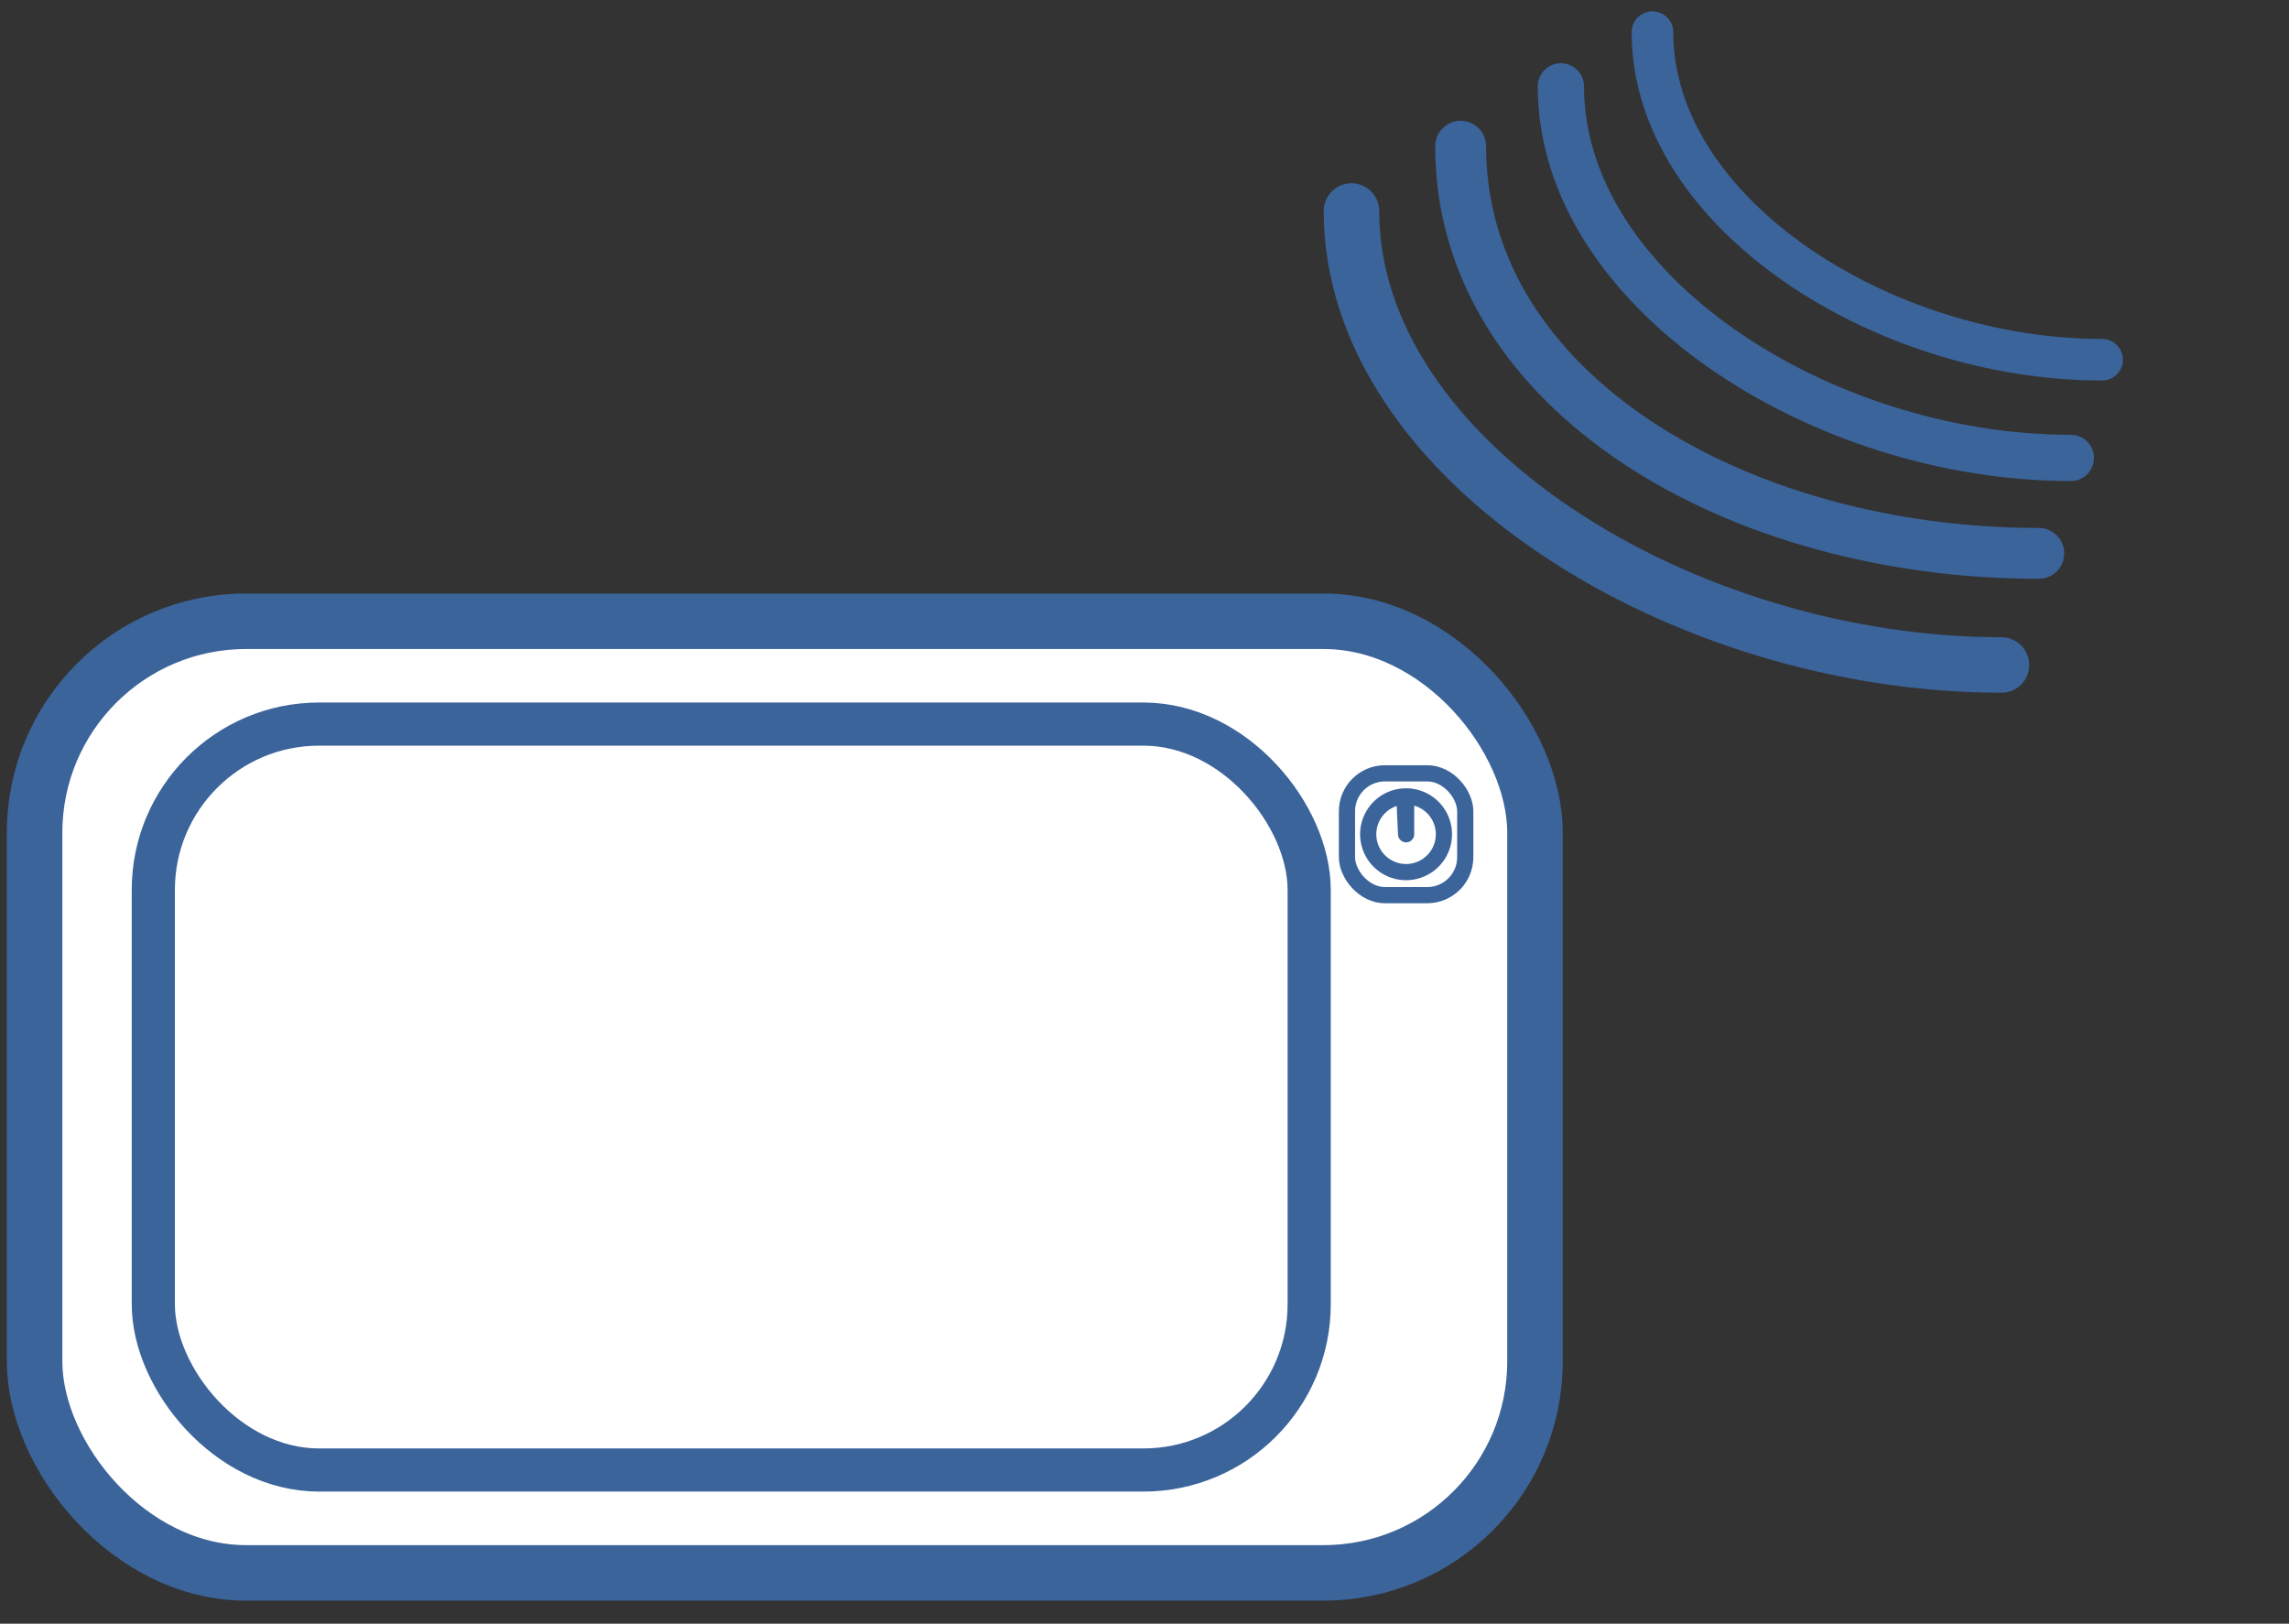<svg xmlns="http://www.w3.org/2000/svg" viewBox="0 0 524.41 372.05" version="1.0"><rect x="0" y="0" width="524.41" height="372.05" fill="#333333" stroke="none"/><g stroke="#3b649b" stroke-linecap="round"><g stroke-linejoin="round" transform="translate(-19.333 -174.63) scale(.53)"><rect ry="91.429" height="411.43" width="648.57" y="598.08" x="51.429" stroke-width="24" fill="#fff"/><rect ry="71.665" height="322.49" width="499.64" y="642.54" x="102.75" stroke-width="18.65" fill="none"/><g transform="translate(20 297.14)" fill="none"><rect ry="16.405" height="52.667" width="51.133" y="366.69" x="598.72" stroke-width="7"/><path d="M624.29 376.664a16.363 16.363 0 11-.745.016l.744 16.347z" stroke-width="7"/></g></g><g fill="none"><path d="M309.618 48.35c0 57.374 76.073 104.021 148.92 104.021" stroke-width="12.713"/><path d="M357.6 19.788c0 46.96 59.678 85.136 116.83 85.136" stroke-width="10.594"/><path d="M334.631 33.502c0 56.389 63.445 93.295 132.451 93.295" stroke-width="11.654"/><path d="M378.577 7.366c0 41.403 52.622 75.061 103.014 75.061" stroke-width="9.535"/></g></g></svg>